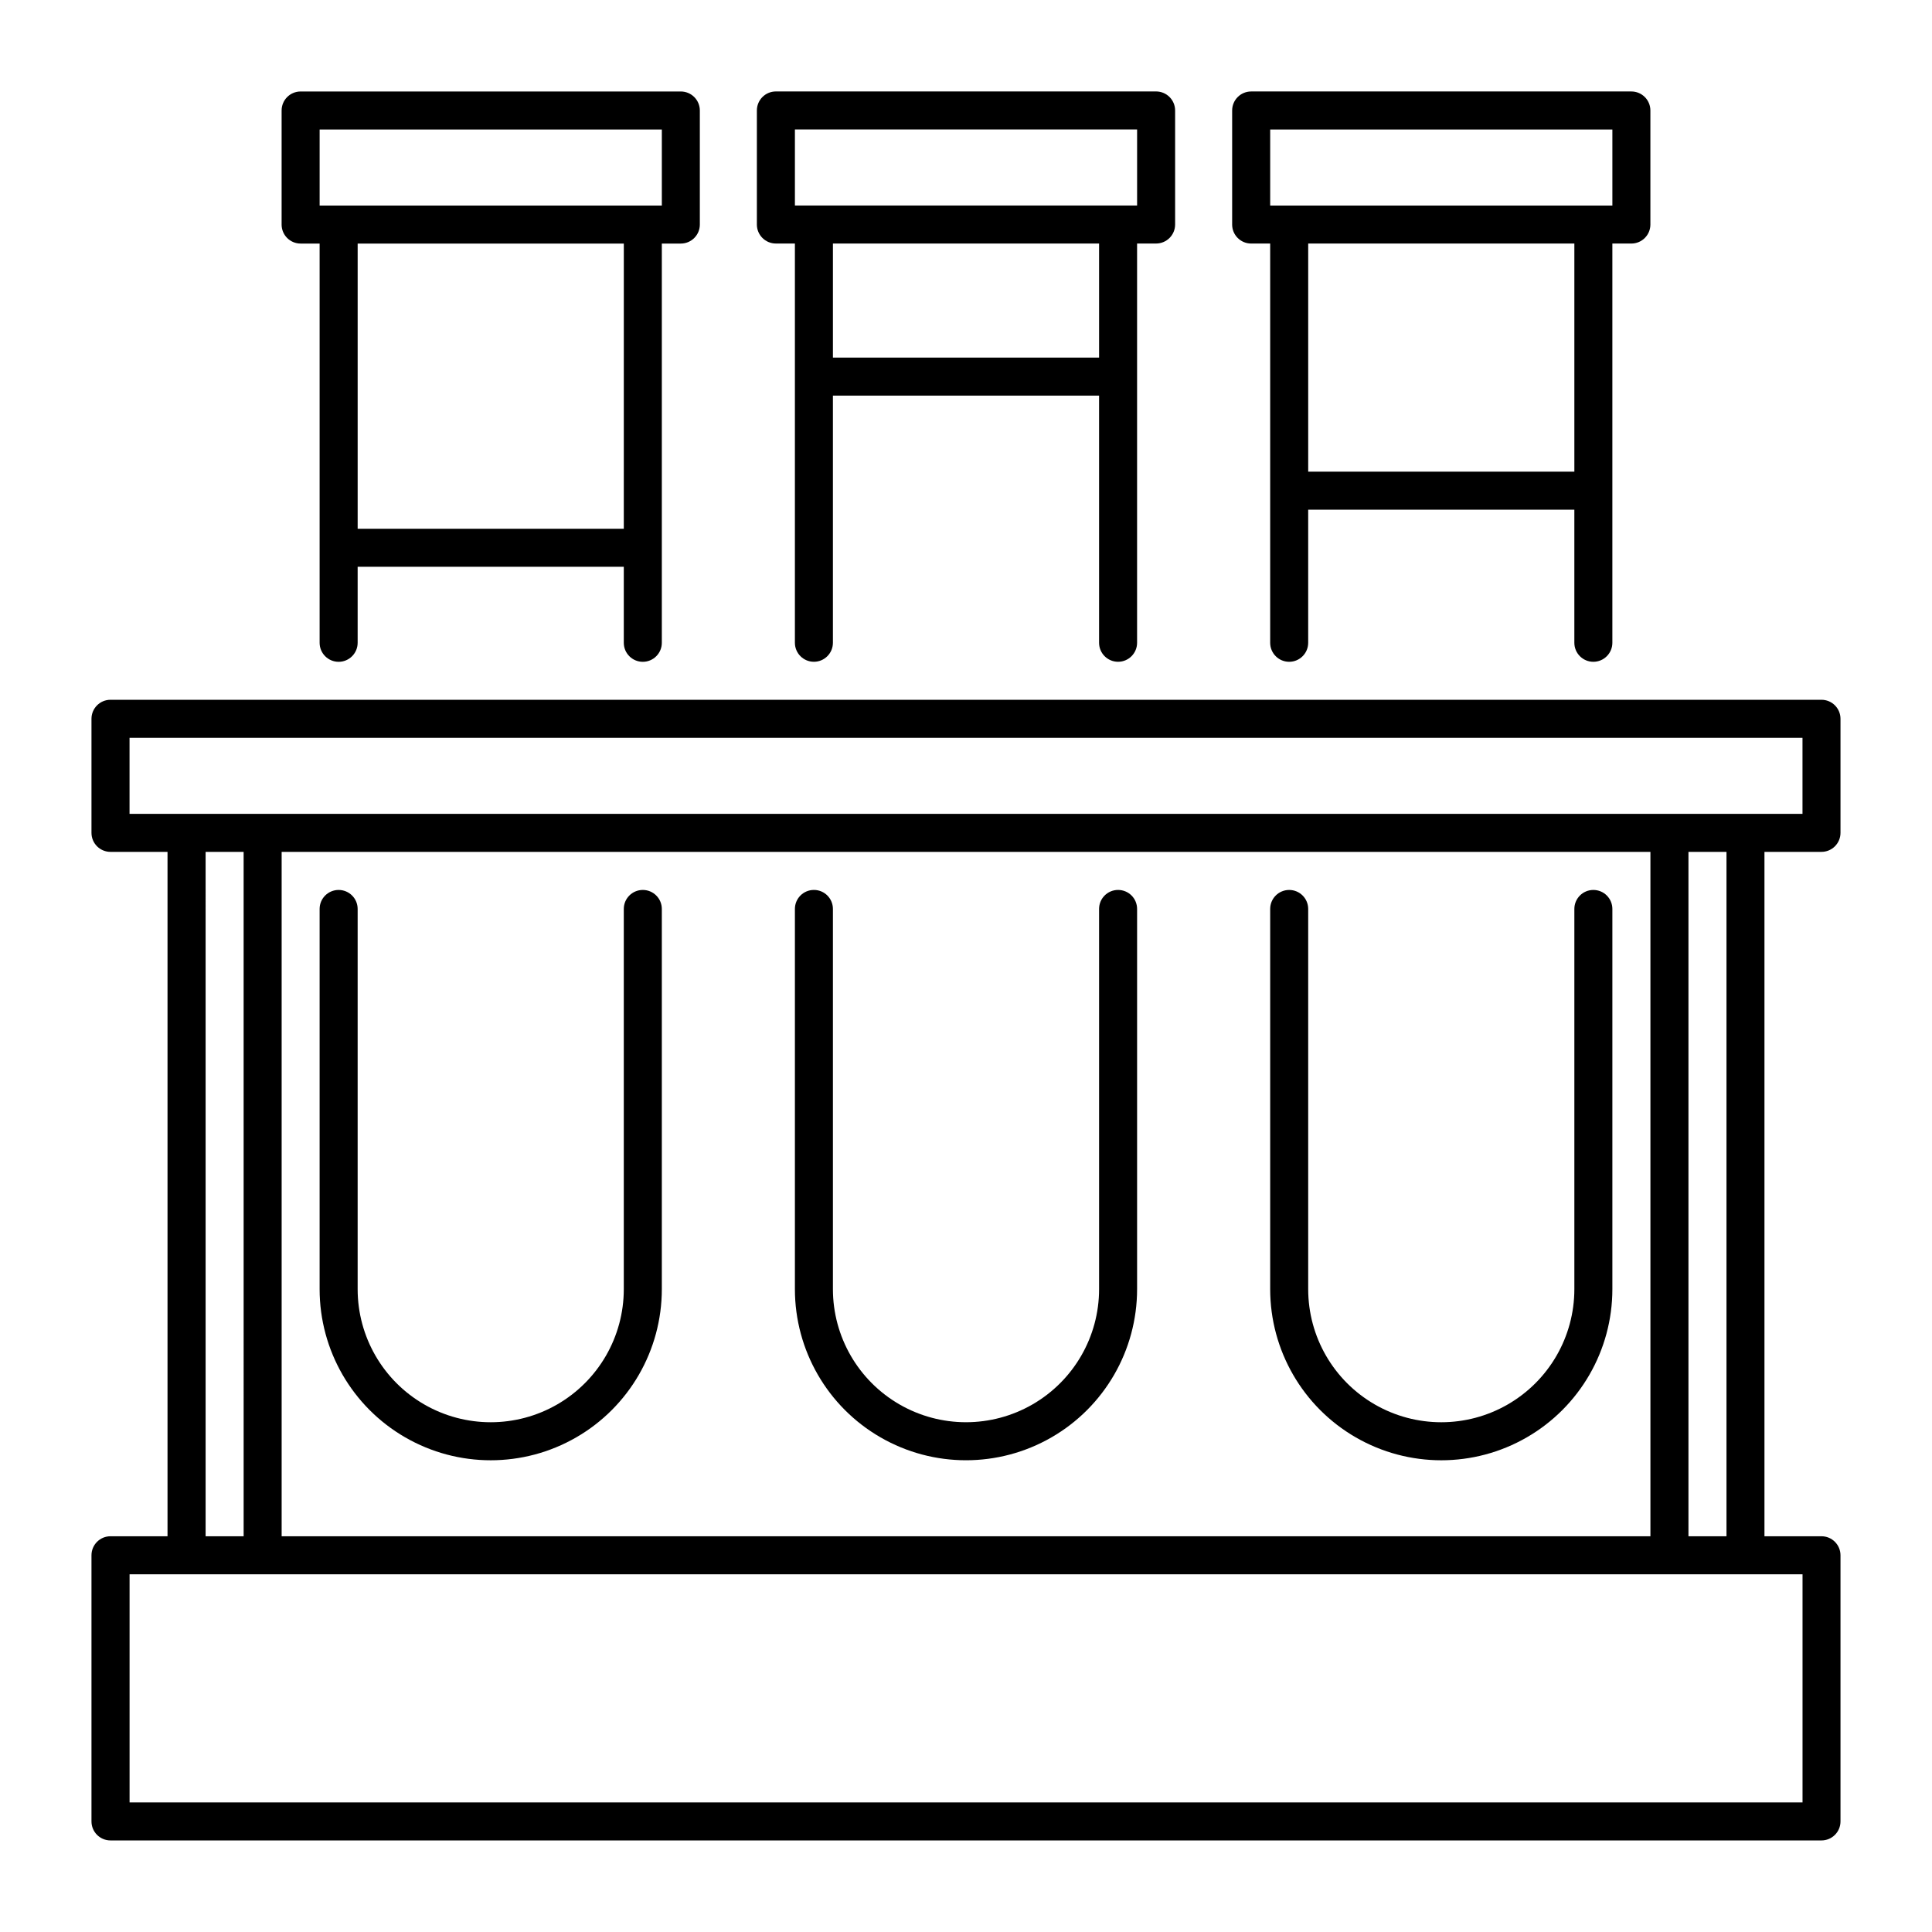 <?xml version="1.0" encoding="UTF-8"?>
<!-- Uploaded to: ICON Repo, www.iconrepo.com, Generator: ICON Repo Mixer Tools -->
<svg fill="#000000" width="800px" height="800px" version="1.1" viewBox="144 144 512 512" xmlns="http://www.w3.org/2000/svg">
 <path d="m319.39 384.88v100.76c0 16.199-8.645 31.172-22.672 39.27-14.031 8.102-31.316 8.102-45.344 0-14.031-8.098-22.672-23.07-22.672-39.27v-100.76c0-2.781 2.254-5.035 5.039-5.035 2.781 0 5.039 2.254 5.039 5.035v100.76c0 12.602 6.719 24.242 17.633 30.543 10.91 6.301 24.355 6.301 35.266 0 10.91-6.301 17.633-17.941 17.633-30.543v-100.76c0-2.781 2.258-5.035 5.039-5.035s5.039 2.254 5.039 5.035zm-100.76-181.37v-30.227c0-2.785 2.254-5.039 5.035-5.039h100.76c1.336 0 2.617 0.531 3.562 1.477 0.945 0.945 1.477 2.227 1.477 3.562v30.23-0.004c0 1.336-0.531 2.617-1.477 3.562-0.945 0.945-2.227 1.477-3.562 1.477h-5.035v105.8c0 2.781-2.258 5.039-5.039 5.039s-5.039-2.258-5.039-5.039v-20.152h-70.531v20.152c0 2.781-2.258 5.039-5.039 5.039-2.785 0-5.039-2.258-5.039-5.039v-105.8h-5.039c-2.781 0-5.035-2.254-5.035-5.039zm90.688 5.039h-70.535v75.57h70.531zm-80.613-10.074h90.688v-20.152h-90.688zm337.55 181.37c-2.781 0-5.035 2.254-5.035 5.035v100.76c0 12.602-6.723 24.242-17.633 30.543-10.914 6.301-24.355 6.301-35.27 0-10.91-6.301-17.633-17.941-17.633-30.543v-100.76c0-2.781-2.254-5.035-5.039-5.035-2.781 0-5.035 2.254-5.035 5.035v100.76c0 16.199 8.641 31.172 22.672 39.27 14.027 8.102 31.312 8.102 45.34 0 14.031-8.098 22.672-23.07 22.672-39.27v-100.76c0-1.336-0.531-2.617-1.477-3.562-0.941-0.945-2.223-1.473-3.562-1.473zm-95.723-176.34v-30.227c0-2.785 2.258-5.039 5.039-5.039h100.76c1.336 0 2.617 0.531 3.562 1.477 0.945 0.945 1.477 2.227 1.477 3.562v30.23-0.004c0 1.336-0.531 2.617-1.477 3.562-0.945 0.945-2.227 1.477-3.562 1.477h-5.039v105.8c0 2.781-2.254 5.039-5.039 5.039-2.781 0-5.035-2.258-5.035-5.039v-35.266h-70.535v35.266c0 2.781-2.254 5.039-5.039 5.039-2.781 0-5.035-2.258-5.035-5.039v-105.8h-5.039c-2.781 0-5.039-2.254-5.039-5.039zm90.688 5.039h-70.535v60.457h70.535zm-80.609-10.074h90.684v-20.152h-90.684zm-40.305 181.37c-2.785 0-5.039 2.254-5.039 5.035v100.76c0 12.602-6.723 24.242-17.633 30.543-10.914 6.301-24.355 6.301-35.27 0-10.91-6.301-17.633-17.941-17.633-30.543v-100.76c0-2.781-2.254-5.035-5.035-5.035-2.785 0-5.039 2.254-5.039 5.035v100.76c0 16.199 8.641 31.172 22.672 39.27 14.027 8.102 31.312 8.102 45.344 0 14.027-8.098 22.668-23.07 22.668-39.27v-100.76c0-1.336-0.527-2.617-1.473-3.562-0.945-0.945-2.227-1.473-3.562-1.473zm-95.727-176.34v-30.227c0-2.785 2.258-5.039 5.039-5.039h100.76c1.336 0 2.617 0.531 3.562 1.477 0.945 0.945 1.477 2.227 1.477 3.562v30.23-0.004c0 1.336-0.531 2.617-1.477 3.562-0.945 0.945-2.227 1.477-3.562 1.477h-5.039v105.8c0 2.781-2.254 5.039-5.035 5.039-2.785 0-5.039-2.258-5.039-5.039v-65.496h-70.535v65.496c0 2.781-2.254 5.039-5.035 5.039-2.785 0-5.039-2.258-5.039-5.039v-105.8h-5.039c-2.781 0-5.039-2.254-5.039-5.039zm90.688 5.039h-70.535v30.23h70.535zm-80.609-10.074h90.684v-20.152h-90.684zm256.94 171.29v181.37h15.113c1.34 0 2.621 0.531 3.562 1.477 0.945 0.945 1.477 2.227 1.477 3.562v70.531c0 1.34-0.531 2.621-1.477 3.562-0.941 0.945-2.223 1.477-3.562 1.477h-453.43c-2.785 0-5.039-2.254-5.039-5.039v-70.531c0-2.781 2.254-5.039 5.039-5.039h15.113v-181.37h-15.113c-2.785 0-5.039-2.254-5.039-5.039v-30.227c0-2.781 2.254-5.039 5.039-5.039h453.43c1.34 0 2.621 0.531 3.562 1.477 0.945 0.945 1.477 2.227 1.477 3.562v30.23-0.004c0 1.336-0.531 2.617-1.477 3.562-0.941 0.945-2.223 1.477-3.562 1.477zm-433.27-10.074h443.35v-20.152h-443.35zm403.05 191.45v-181.37h-362.74v181.37zm-382.89 0h10.078l-0.004-181.37h-10.074zm423.2 10.078h-443.35v60.457h443.35zm-20.152-191.45h-10.078v181.37h10.078z"/>
</svg>